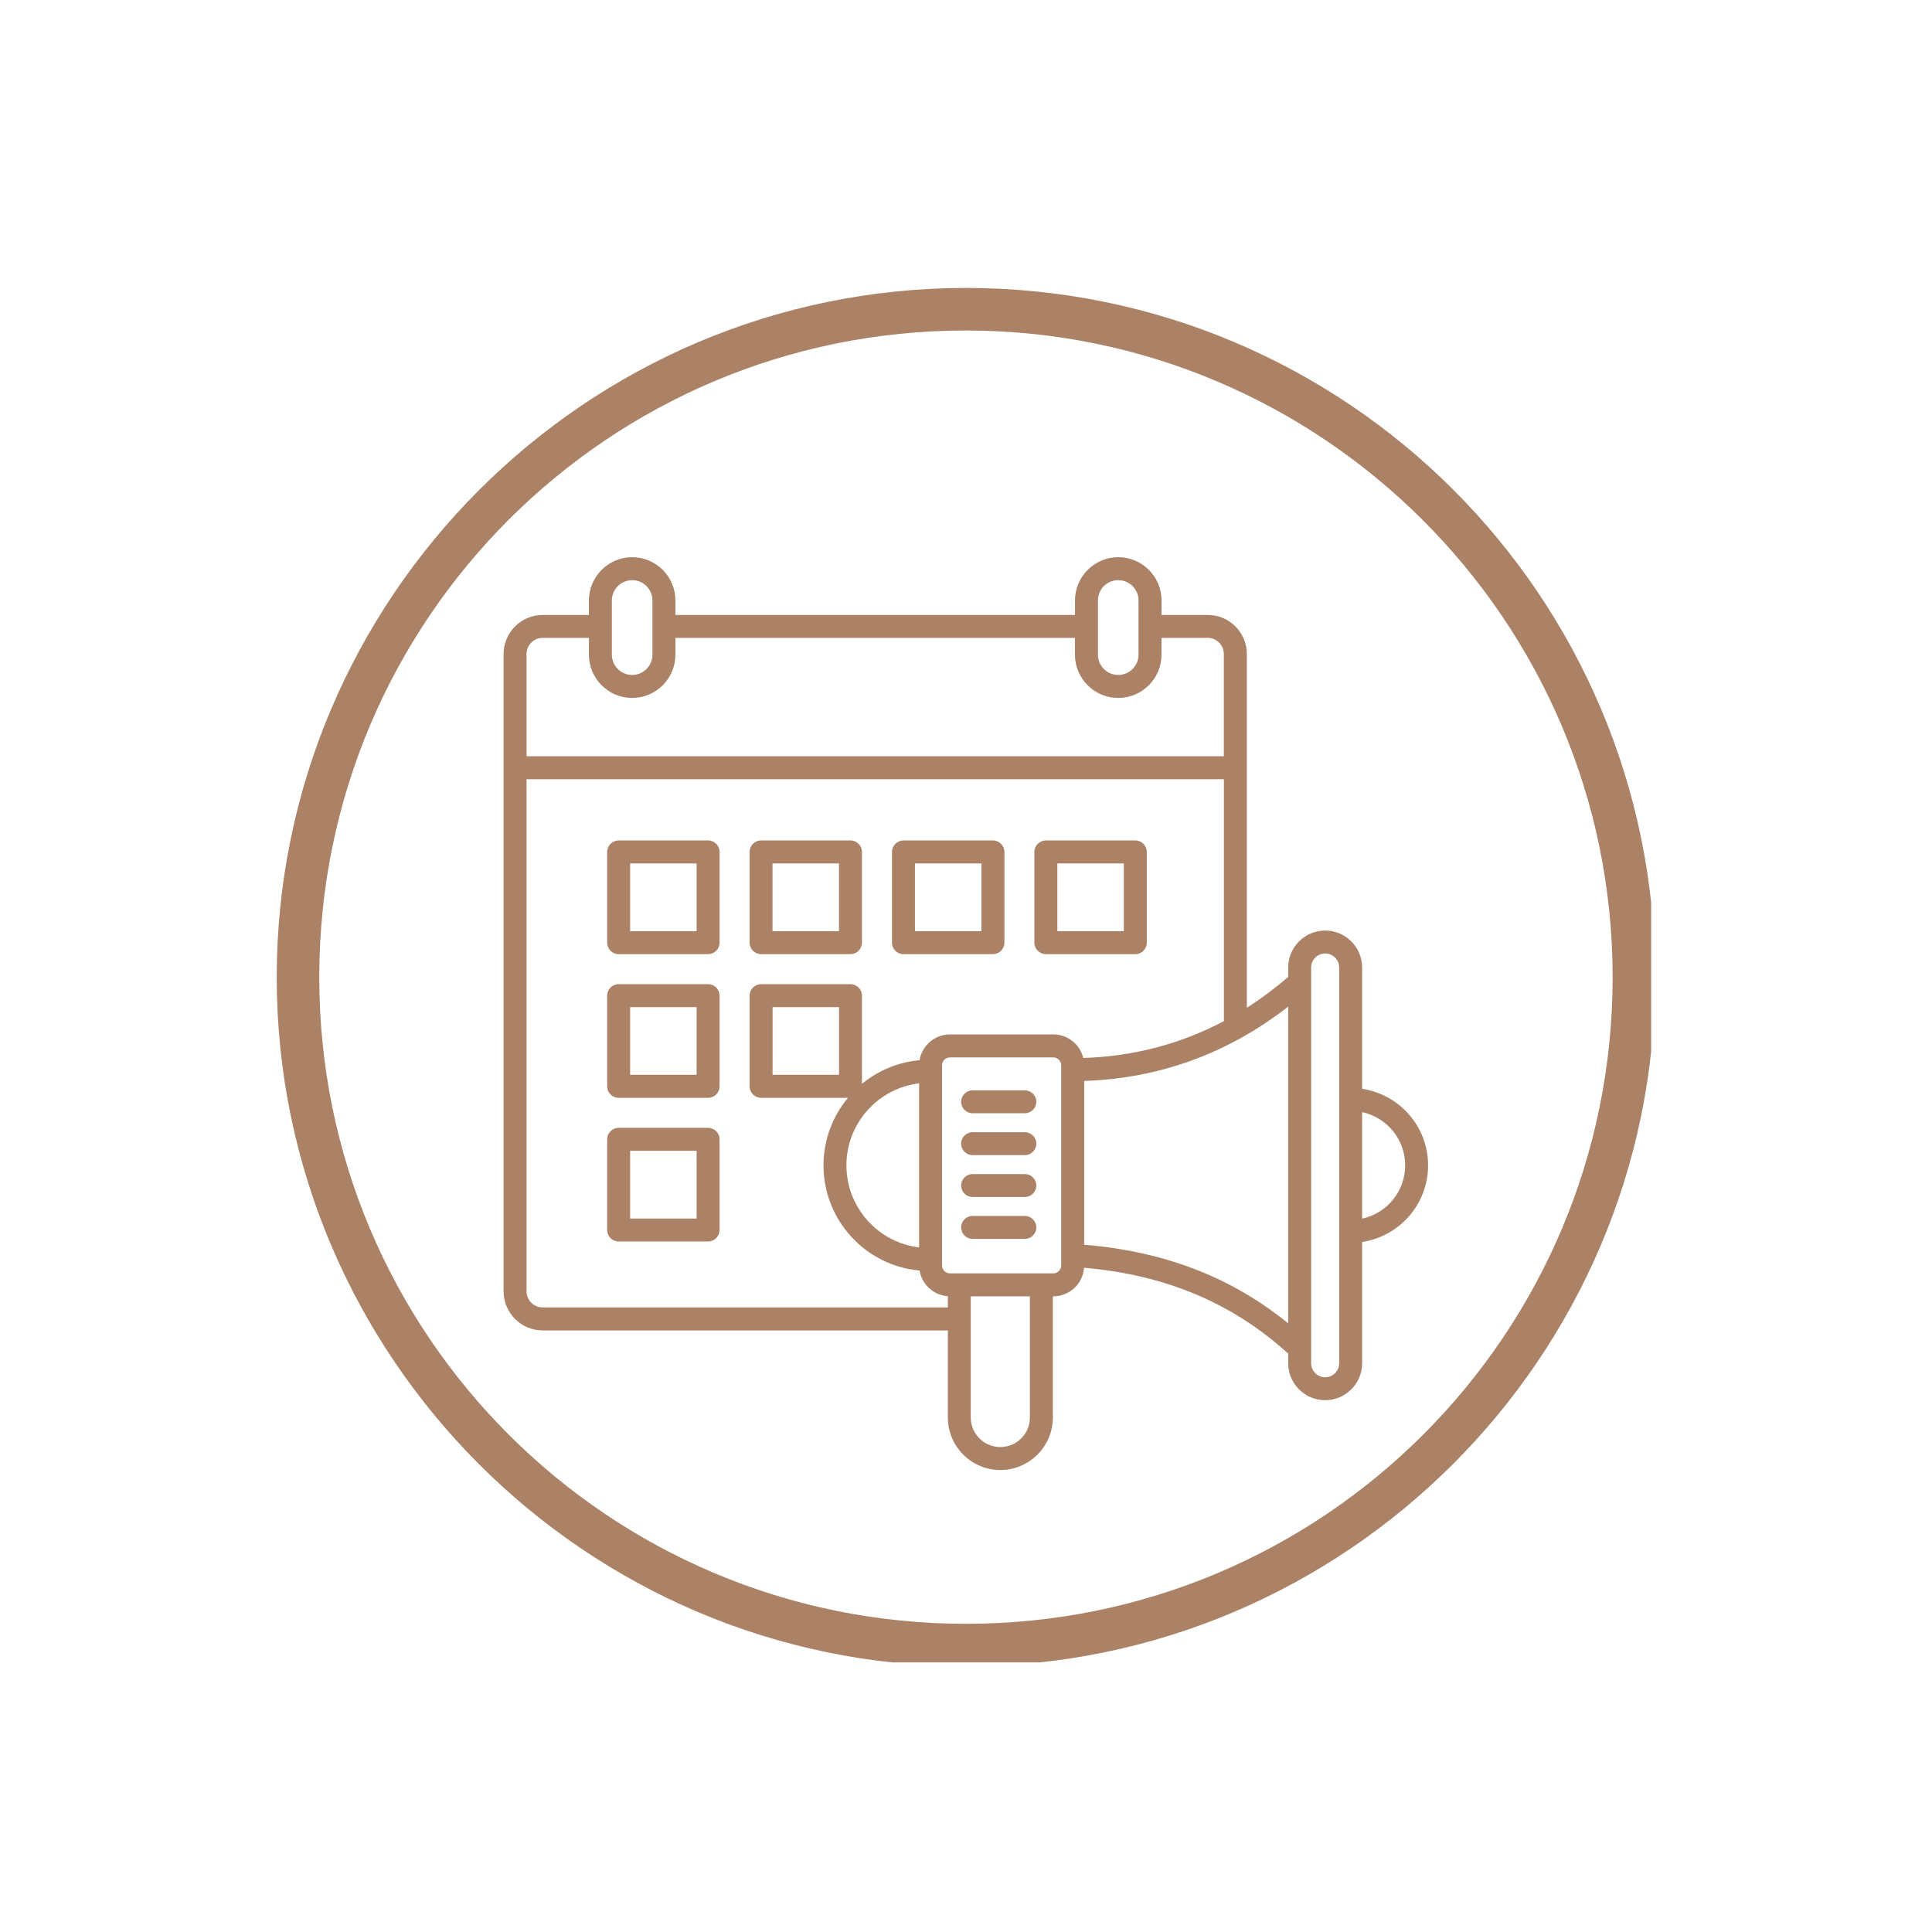 <svg xmlns="http://www.w3.org/2000/svg" xmlns:xlink="http://www.w3.org/1999/xlink" width="180" zoomAndPan="magnify" viewBox="0 0 135 135" height="180" preserveAspectRatio="xMidYMid meet" version="1.0"><defs><clipPath id="45117536c8"><path d="M 19.336 20.121 L 115.375 20.121 L 115.375 116.16 L 19.336 116.16 Z M 19.336 20.121 " clip-rule="nonzero"/></clipPath><clipPath id="0d6c1d0592"><path d="M 35.191 38.918 L 99.961 38.918 L 99.961 102.941 L 35.191 102.941 Z M 35.191 38.918 " clip-rule="nonzero"/></clipPath></defs><g clip-path="url(#45117536c8)"><path fill="#ab8265" d="M 67.496 116.438 C 40.891 116.438 19.336 94.738 19.336 68.281 C 19.336 41.824 40.891 20.121 67.496 20.121 C 94.102 20.121 115.656 41.676 115.656 68.281 C 115.656 94.887 93.953 116.438 67.496 116.438 Z M 67.496 23.094 C 42.523 23.094 22.309 43.309 22.309 68.281 C 22.309 93.25 42.523 113.465 67.496 113.465 C 92.469 113.465 112.684 93.25 112.684 68.281 C 112.684 43.309 92.32 23.094 67.496 23.094 Z M 67.496 23.094 " fill-opacity="1" fill-rule="nonzero"/></g><g clip-path="url(#0d6c1d0592)"><path fill="#ab8265" d="M 49.48 58.727 L 43.227 58.727 C 42.785 58.727 42.426 59.09 42.426 59.531 L 42.426 65.867 C 42.426 66.312 42.785 66.672 43.227 66.672 L 49.477 66.672 C 49.922 66.672 50.281 66.312 50.281 65.867 L 50.281 59.531 C 50.281 59.09 49.922 58.727 49.48 58.727 Z M 48.676 65.066 L 44.031 65.066 L 44.031 60.332 L 48.676 60.332 Z M 53.18 66.672 L 59.43 66.672 C 59.871 66.672 60.23 66.312 60.23 65.867 L 60.23 59.531 C 60.23 59.09 59.871 58.727 59.43 58.727 L 53.18 58.727 C 52.738 58.727 52.379 59.09 52.379 59.531 L 52.379 65.867 C 52.379 66.312 52.738 66.672 53.18 66.672 Z M 53.98 60.332 L 58.625 60.332 L 58.625 65.066 L 53.98 65.066 Z M 63.129 66.672 L 69.379 66.672 C 69.82 66.672 70.184 66.312 70.184 65.867 L 70.184 59.531 C 70.184 59.09 69.82 58.727 69.379 58.727 L 63.129 58.727 C 62.688 58.727 62.328 59.09 62.328 59.531 L 62.328 65.867 C 62.328 66.312 62.688 66.672 63.129 66.672 Z M 63.934 60.332 L 68.578 60.332 L 68.578 65.066 L 63.934 65.066 Z M 73.082 66.672 L 79.332 66.672 C 79.773 66.672 80.133 66.312 80.133 65.867 L 80.133 59.531 C 80.133 59.09 79.773 58.727 79.332 58.727 L 73.082 58.727 C 72.641 58.727 72.277 59.09 72.277 59.531 L 72.277 65.867 C 72.277 66.312 72.637 66.672 73.082 66.672 Z M 73.883 60.332 L 78.527 60.332 L 78.527 65.066 L 73.883 65.066 Z M 49.48 68.77 L 43.227 68.77 C 42.785 68.77 42.426 69.129 42.426 69.57 L 42.426 75.906 C 42.426 76.352 42.785 76.711 43.227 76.711 L 49.477 76.711 C 49.922 76.711 50.281 76.352 50.281 75.906 L 50.281 69.57 C 50.281 69.129 49.922 68.77 49.48 68.77 Z M 48.676 75.105 L 44.031 75.105 L 44.031 70.375 L 48.676 70.375 Z M 49.48 78.809 L 43.227 78.809 C 42.785 78.809 42.426 79.168 42.426 79.613 L 42.426 85.949 C 42.426 86.391 42.785 86.75 43.227 86.75 L 49.477 86.75 C 49.922 86.75 50.281 86.391 50.281 85.949 L 50.281 79.613 C 50.281 79.168 49.922 78.809 49.48 78.809 Z M 48.676 85.148 L 44.031 85.148 L 44.031 80.414 L 48.676 80.414 Z M 72.414 85.766 C 72.414 86.211 72.055 86.57 71.609 86.57 L 67.961 86.57 C 67.52 86.57 67.16 86.211 67.16 85.766 C 67.16 85.324 67.52 84.965 67.961 84.965 L 71.609 84.965 C 72.055 84.965 72.414 85.324 72.414 85.766 Z M 72.414 82.84 C 72.414 83.281 72.055 83.641 71.609 83.641 L 67.961 83.641 C 67.52 83.641 67.16 83.281 67.16 82.84 C 67.16 82.398 67.52 82.039 67.961 82.039 L 71.609 82.039 C 72.055 82.039 72.414 82.398 72.414 82.84 Z M 72.414 79.914 C 72.414 80.355 72.055 80.715 71.609 80.715 L 67.961 80.715 C 67.52 80.715 67.16 80.355 67.16 79.914 C 67.16 79.473 67.52 79.113 67.961 79.113 L 71.609 79.113 C 72.055 79.113 72.414 79.473 72.414 79.914 Z M 72.414 76.988 C 72.414 77.43 72.055 77.789 71.609 77.789 L 67.961 77.789 C 67.52 77.789 67.16 77.43 67.16 76.988 C 67.16 76.547 67.52 76.188 67.961 76.188 L 71.609 76.188 C 72.055 76.188 72.414 76.547 72.414 76.988 Z M 99.789 81.43 C 99.789 78.719 97.785 76.469 95.18 76.082 L 95.18 67.609 C 95.18 66.184 94.023 65.023 92.598 65.023 C 91.172 65.023 90.012 66.184 90.012 67.609 L 90.012 68.266 C 89.082 69.066 88.117 69.785 87.125 70.418 L 87.125 45.703 C 87.125 44.195 85.898 42.969 84.391 42.969 L 81.164 42.969 L 81.164 41.957 C 81.164 40.289 79.809 38.934 78.141 38.934 C 76.473 38.934 75.117 40.289 75.117 41.957 L 75.117 42.969 L 47.195 42.969 L 47.195 41.957 C 47.195 40.289 45.84 38.934 44.172 38.934 C 42.508 38.934 41.152 40.293 41.152 41.957 L 41.152 42.969 L 37.922 42.969 C 36.414 42.969 35.188 44.195 35.188 45.703 L 35.188 90.23 C 35.188 91.738 36.414 92.965 37.922 92.965 L 66.23 92.965 L 66.23 99.047 C 66.23 101.07 67.875 102.719 69.898 102.719 C 71.922 102.719 73.57 101.07 73.57 99.047 L 73.57 90.582 L 73.605 90.582 C 74.738 90.582 75.668 89.699 75.75 88.586 C 81.445 89.078 86.125 91.047 90.012 94.586 L 90.012 95.258 C 90.012 96.68 91.172 97.84 92.598 97.84 C 94.02 97.84 95.18 96.68 95.18 95.258 L 95.18 86.785 C 97.785 86.395 99.789 84.141 99.789 81.43 Z M 76.719 41.957 C 76.719 41.176 77.355 40.539 78.137 40.539 C 78.918 40.539 79.555 41.176 79.555 41.957 L 79.555 45.746 C 79.555 46.527 78.918 47.164 78.137 47.164 C 77.355 47.164 76.719 46.527 76.719 45.746 Z M 42.754 41.957 C 42.754 41.176 43.391 40.539 44.172 40.539 C 44.957 40.539 45.59 41.176 45.59 41.957 L 45.59 45.746 C 45.59 46.527 44.957 47.164 44.172 47.164 C 43.391 47.164 42.754 46.527 42.754 45.746 Z M 37.922 44.57 L 41.152 44.57 L 41.152 45.746 C 41.152 47.414 42.508 48.77 44.172 48.77 C 45.84 48.77 47.195 47.414 47.195 45.746 L 47.195 44.57 L 75.113 44.57 L 75.113 45.746 C 75.113 47.414 76.469 48.77 78.137 48.77 C 79.805 48.77 81.16 47.414 81.16 45.746 L 81.16 44.57 L 84.387 44.57 C 85.008 44.57 85.516 45.078 85.516 45.703 L 85.516 52.844 L 36.793 52.844 L 36.793 45.703 C 36.793 45.078 37.301 44.57 37.922 44.57 Z M 37.922 91.359 C 37.301 91.359 36.793 90.852 36.793 90.23 L 36.793 54.449 L 85.52 54.449 L 85.52 71.352 C 82.492 72.953 79.207 73.816 75.695 73.926 C 75.465 72.984 74.617 72.281 73.605 72.281 L 66.379 72.281 C 65.309 72.281 64.426 73.062 64.254 74.082 C 62.734 74.219 61.348 74.816 60.23 75.734 L 60.23 69.574 C 60.23 69.129 59.871 68.77 59.43 68.77 L 53.18 68.77 C 52.738 68.77 52.379 69.129 52.379 69.574 L 52.379 75.91 C 52.379 76.352 52.738 76.711 53.18 76.711 L 59.254 76.711 C 58.184 77.992 57.543 79.637 57.543 81.43 C 57.543 85.277 60.496 88.445 64.254 88.781 C 64.418 89.75 65.23 90.504 66.23 90.574 L 66.23 91.359 Z M 59.145 81.43 C 59.145 78.48 61.367 76.043 64.223 75.699 L 64.223 87.164 C 61.367 86.82 59.145 84.383 59.145 81.43 Z M 58.629 70.375 L 58.629 75.105 L 53.984 75.105 L 53.984 70.375 Z M 71.965 99.047 C 71.965 100.188 71.039 101.113 69.898 101.113 C 68.758 101.113 67.832 100.188 67.832 99.047 L 67.832 90.582 L 71.965 90.582 Z M 74.152 88.43 C 74.152 88.727 73.902 88.977 73.605 88.977 L 66.379 88.977 C 66.082 88.977 65.828 88.727 65.828 88.43 L 65.828 74.434 C 65.828 74.133 66.074 73.887 66.379 73.887 L 73.605 73.887 C 73.902 73.887 74.152 74.137 74.152 74.434 Z M 75.758 86.977 L 75.758 75.531 C 81.016 75.359 85.801 73.617 90.012 70.34 L 90.012 92.469 C 86.047 89.242 81.359 87.438 75.758 86.977 Z M 93.578 95.258 C 93.578 95.797 93.137 96.238 92.598 96.238 C 92.059 96.238 91.617 95.797 91.617 95.258 L 91.617 67.605 C 91.617 67.066 92.059 66.625 92.598 66.625 C 93.137 66.625 93.578 67.066 93.578 67.605 Z M 95.18 85.152 L 95.18 77.711 C 96.895 78.078 98.188 79.605 98.188 81.43 C 98.188 83.258 96.895 84.785 95.18 85.152 Z M 95.18 85.152 " fill-opacity="1" fill-rule="nonzero"/></g></svg>